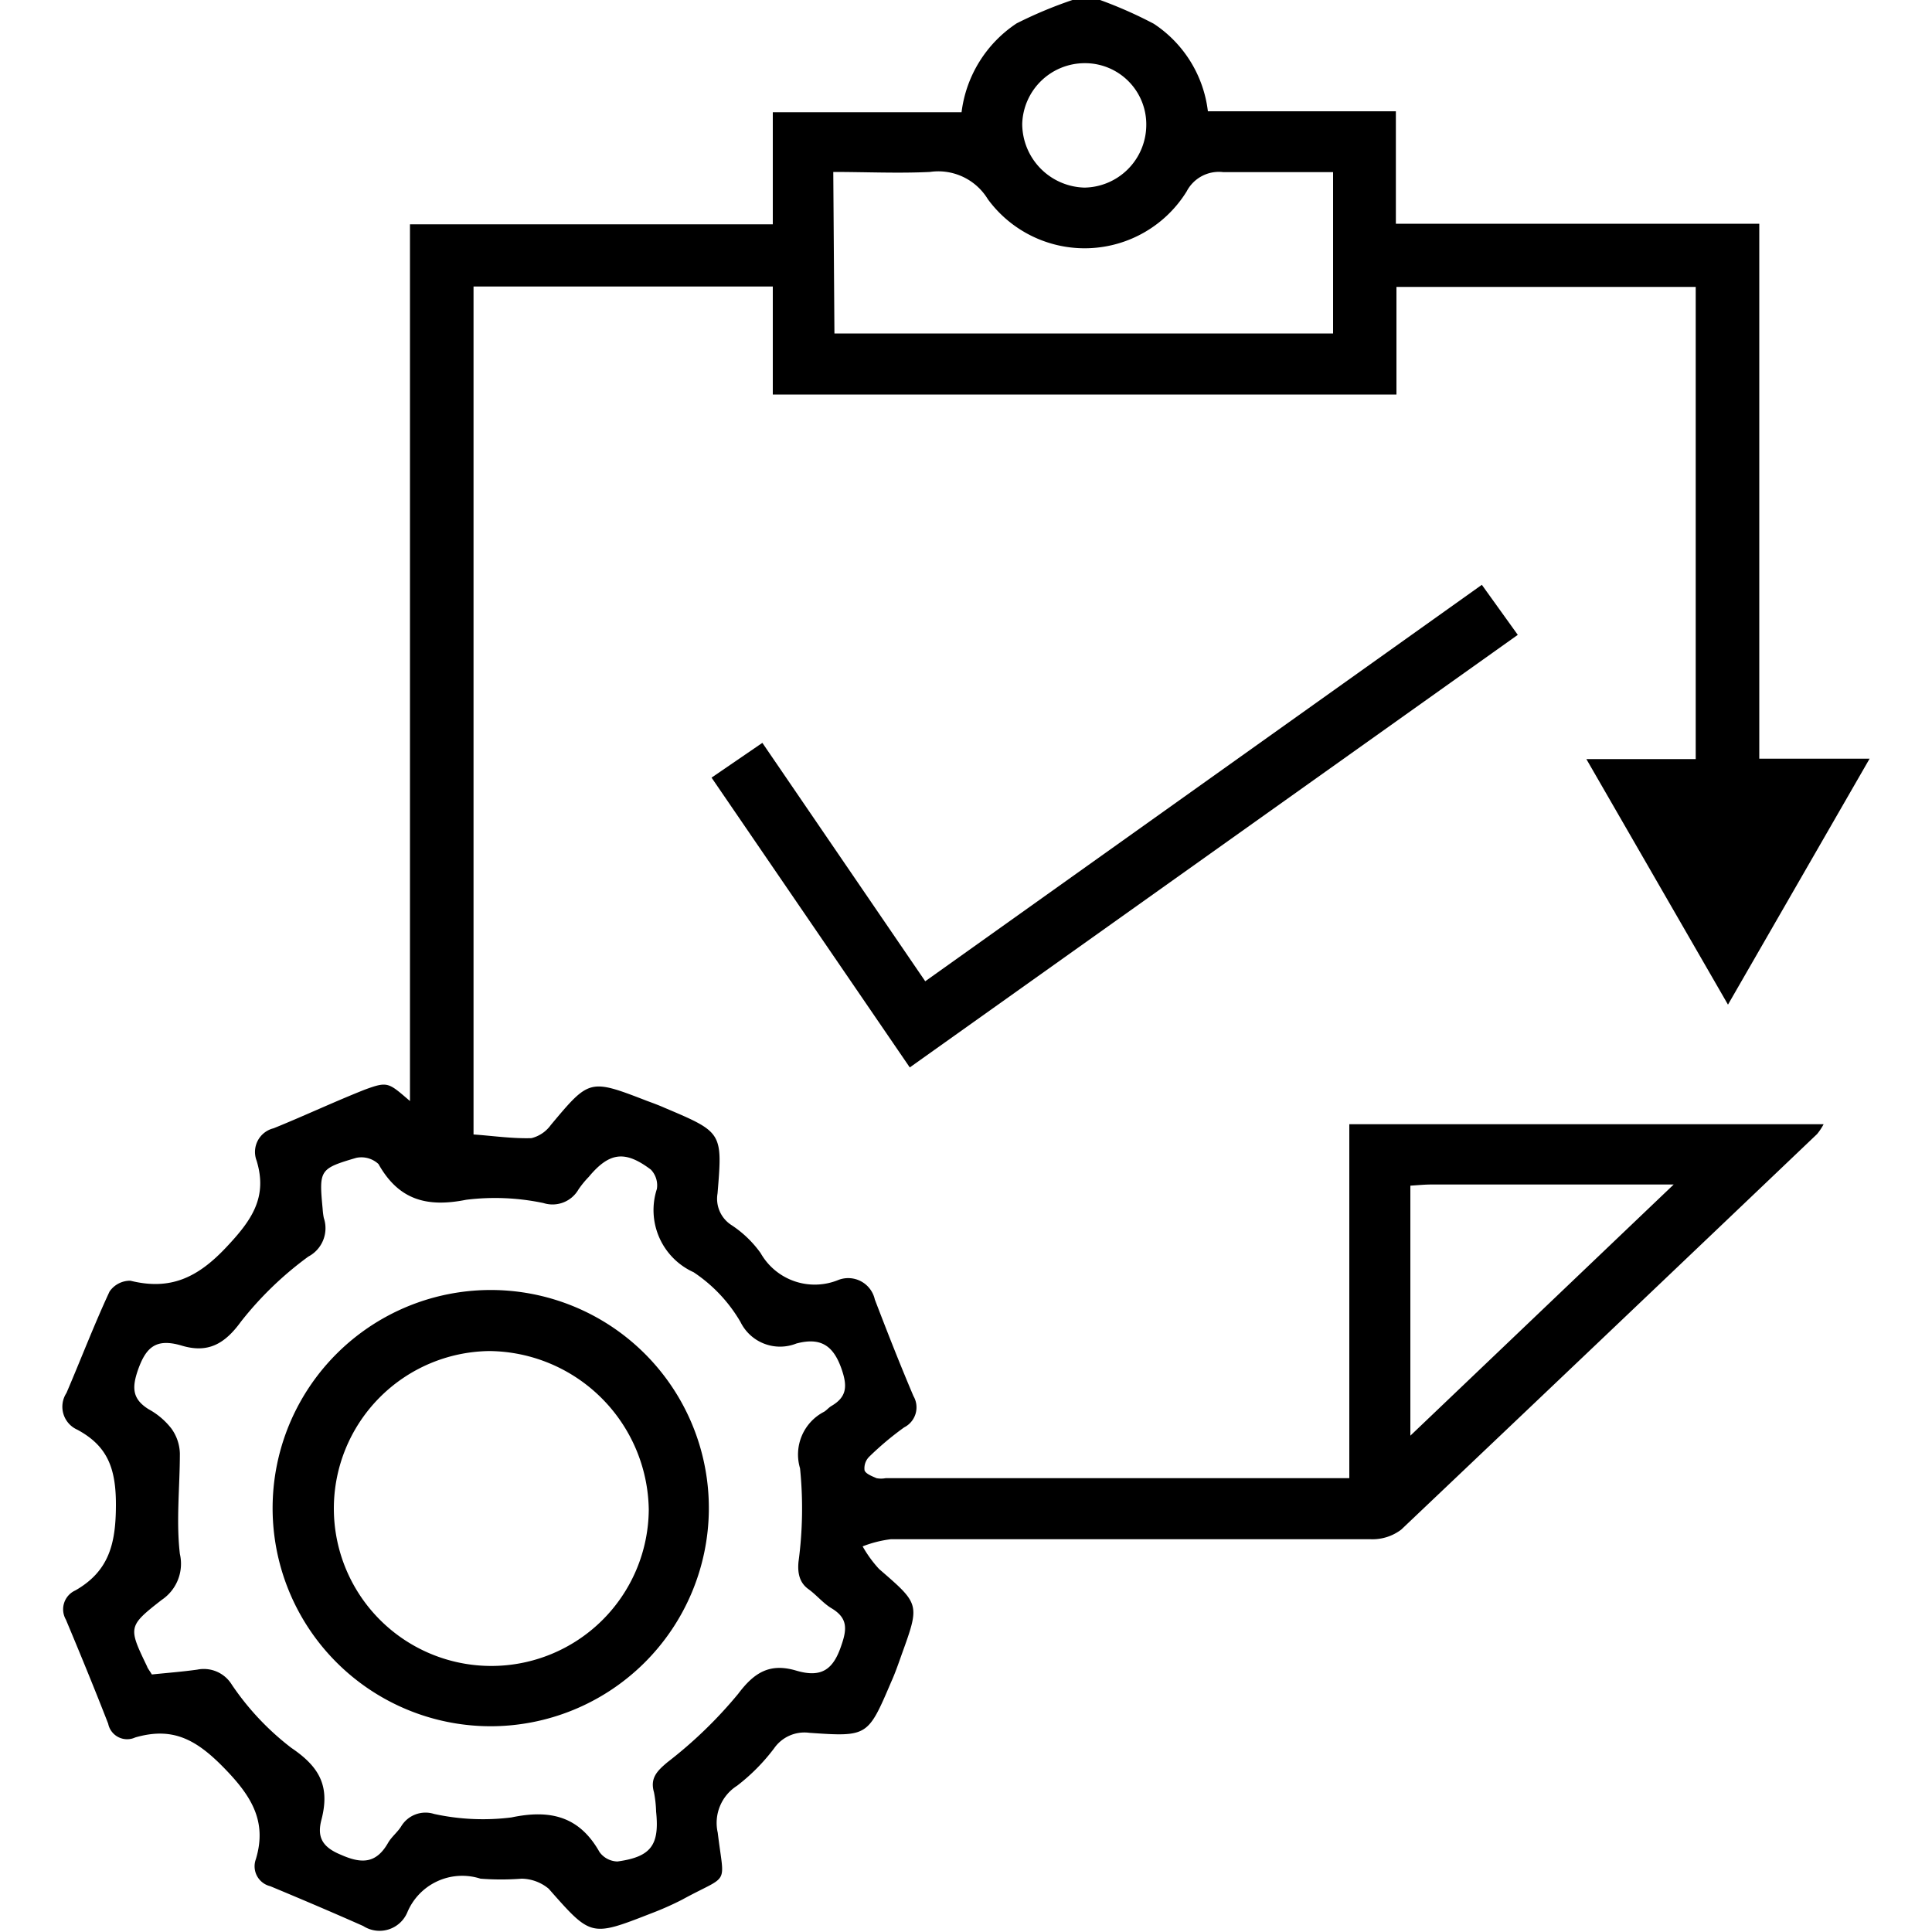 <svg id="Layer_1" data-name="Layer 1" xmlns="http://www.w3.org/2000/svg" width="100" height="100" viewBox="0 0 100 100"><title>Testing</title><path d="M56.94,0a22.34,22.34,0,0,1,2.78,1.23,6.32,6.32,0,0,1,2.8,4.53h9.73v5.82H91.06V39.27h5.71L89.44,52,82.11,39.29h5.66V14.85H72.28v5.57H40V14.83H24.51V58.72c1,.07,2,.22,3,.19a1.76,1.76,0,0,0,1-.68c2-2.39,2-2.4,5-1.24.3.11.6.22.89.35,3,1.27,3,1.27,2.74,4.43a1.62,1.62,0,0,0,.69,1.62,5.69,5.69,0,0,1,1.54,1.47,3.22,3.22,0,0,0,4,1.4,1.41,1.41,0,0,1,1.91,1c.64,1.67,1.29,3.33,2,5a1.16,1.16,0,0,1-.48,1.62,15.68,15.68,0,0,0-1.82,1.53.84.84,0,0,0-.23.7c.07.18.39.3.62.4a1.23,1.23,0,0,0,.47,0q11.52,0,23,0c.27,0,.55,0,1,0V58.19H94.39a3,3,0,0,1-.34.51Q83.31,68.94,72.53,79.17a2.46,2.46,0,0,1-1.59.5c-8.28,0-16.55,0-24.83,0a6,6,0,0,0-1.46.37,6.26,6.26,0,0,0,.85,1.17c2.1,1.82,2.12,1.8,1.18,4.4-.17.48-.35,1-.55,1.44-1.21,2.83-1.21,2.85-4.24,2.64a1.91,1.91,0,0,0-1.82.8,10.08,10.08,0,0,1-1.92,1.94,2.28,2.28,0,0,0-1,2.43c.34,2.84.65,2.1-1.85,3.47a15.81,15.81,0,0,1-1.63.72c-3.1,1.21-3.08,1.19-5.27-1.29a2.24,2.24,0,0,0-1.4-.52,13.87,13.87,0,0,1-2.13,0,3.08,3.08,0,0,0-3.79,1.75,1.56,1.56,0,0,1-2.28.7c-1.6-.71-3.2-1.39-4.81-2.06a1.06,1.06,0,0,1-.75-1.39c.61-2-.26-3.33-1.71-4.8S8.87,89.39,7,89.93a1,1,0,0,1-1.4-.71c-.7-1.8-1.44-3.6-2.19-5.39a1.07,1.07,0,0,1,.49-1.51c1.75-1,2.09-2.43,2.1-4.38S5.56,74.84,4,74a1.3,1.3,0,0,1-.56-1.9c.75-1.75,1.43-3.53,2.23-5.25a1.29,1.29,0,0,1,1.08-.56c2.06.51,3.47-.15,4.95-1.72,1.31-1.39,2.17-2.58,1.58-4.5a1.26,1.26,0,0,1,.88-1.67c1.58-.64,3.13-1.37,4.72-2,1.2-.44,1.22-.37,2.34.59V11.61H40V5.81h9.77a6.47,6.47,0,0,1,2.85-4.6A22.26,22.26,0,0,1,55.51,0ZM7.86,86.67c.77-.08,1.56-.14,2.35-.25A1.7,1.7,0,0,1,12,87.2a13.92,13.92,0,0,0,3.08,3.27c1.48,1,2,2,1.56,3.71-.23.87,0,1.41,1,1.82,1.1.49,1.84.45,2.45-.62.18-.31.48-.54.67-.84a1.47,1.47,0,0,1,1.71-.65,11.84,11.84,0,0,0,4,.18c2-.42,3.51-.07,4.56,1.79a1.18,1.18,0,0,0,.93.49c1.74-.24,2.18-.85,2-2.58a6,6,0,0,0-.11-1c-.21-.73.15-1.1.7-1.56a22.74,22.74,0,0,0,3.66-3.54c.84-1.12,1.65-1.6,3-1.2s1.94-.09,2.35-1.34c.29-.84.3-1.39-.51-1.88-.44-.26-.78-.69-1.21-1s-.57-.78-.51-1.41a20.66,20.66,0,0,0,.08-4.84,2.49,2.49,0,0,1,1.25-2.93c.14-.09.24-.22.38-.3.78-.46.83-1,.53-1.88-.42-1.23-1.07-1.69-2.35-1.35a2.28,2.28,0,0,1-2.89-1.11,7.8,7.8,0,0,0-2.43-2.58A3.53,3.53,0,0,1,34,61.54a1.18,1.18,0,0,0-.31-1c-1.33-1-2.14-.92-3.22.38a4.7,4.7,0,0,0-.53.65,1.55,1.55,0,0,1-1.81.7,12.14,12.14,0,0,0-4-.17c-2.05.41-3.5,0-4.54-1.85a1.3,1.3,0,0,0-1.15-.32c-1.91.56-1.93.63-1.74,2.64a3.55,3.55,0,0,0,.06.47,1.66,1.66,0,0,1-.8,2,17.71,17.71,0,0,0-3.49,3.37c-.85,1.17-1.72,1.64-3.06,1.24s-1.86.08-2.28,1.29c-.31.91-.27,1.48.56,2a3.78,3.78,0,0,1,1.18,1,2.3,2.3,0,0,1,.44,1.29c0,1.73-.2,3.49,0,5.2a2.25,2.25,0,0,1-.94,2.38c-1.76,1.37-1.73,1.42-.76,3.44C7.64,86.35,7.74,86.47,7.86,86.67ZM43.19,17.26H69V8.91c-2,0-3.82,0-5.68,0a1.88,1.88,0,0,0-1.9,1,6.21,6.21,0,0,1-10.29.4,3,3,0,0,0-3-1.41c-1.65.08-3.31,0-5,0ZM73,61.37V74.31l13.63-13H74.08C73.76,61.31,73.45,61.34,73,61.37ZM59.33,6.54a3.17,3.17,0,0,0-3.19-3.27,3.24,3.24,0,0,0-3.23,3.14,3.31,3.31,0,0,0,3.22,3.3A3.25,3.25,0,0,0,59.33,6.54Z"/><path d="M76.7,30.27l1.86,2.59L47.09,55.25l-10.26-15,2.63-1.8,8.43,12.34Z"/><path d="M25.34,89.35A11.29,11.29,0,1,1,36.69,78.13,11.3,11.3,0,0,1,25.34,89.35Zm0-19.42a8.15,8.15,0,1,0,8.24,8.21A8.33,8.33,0,0,0,25.31,69.93Z"/></svg>